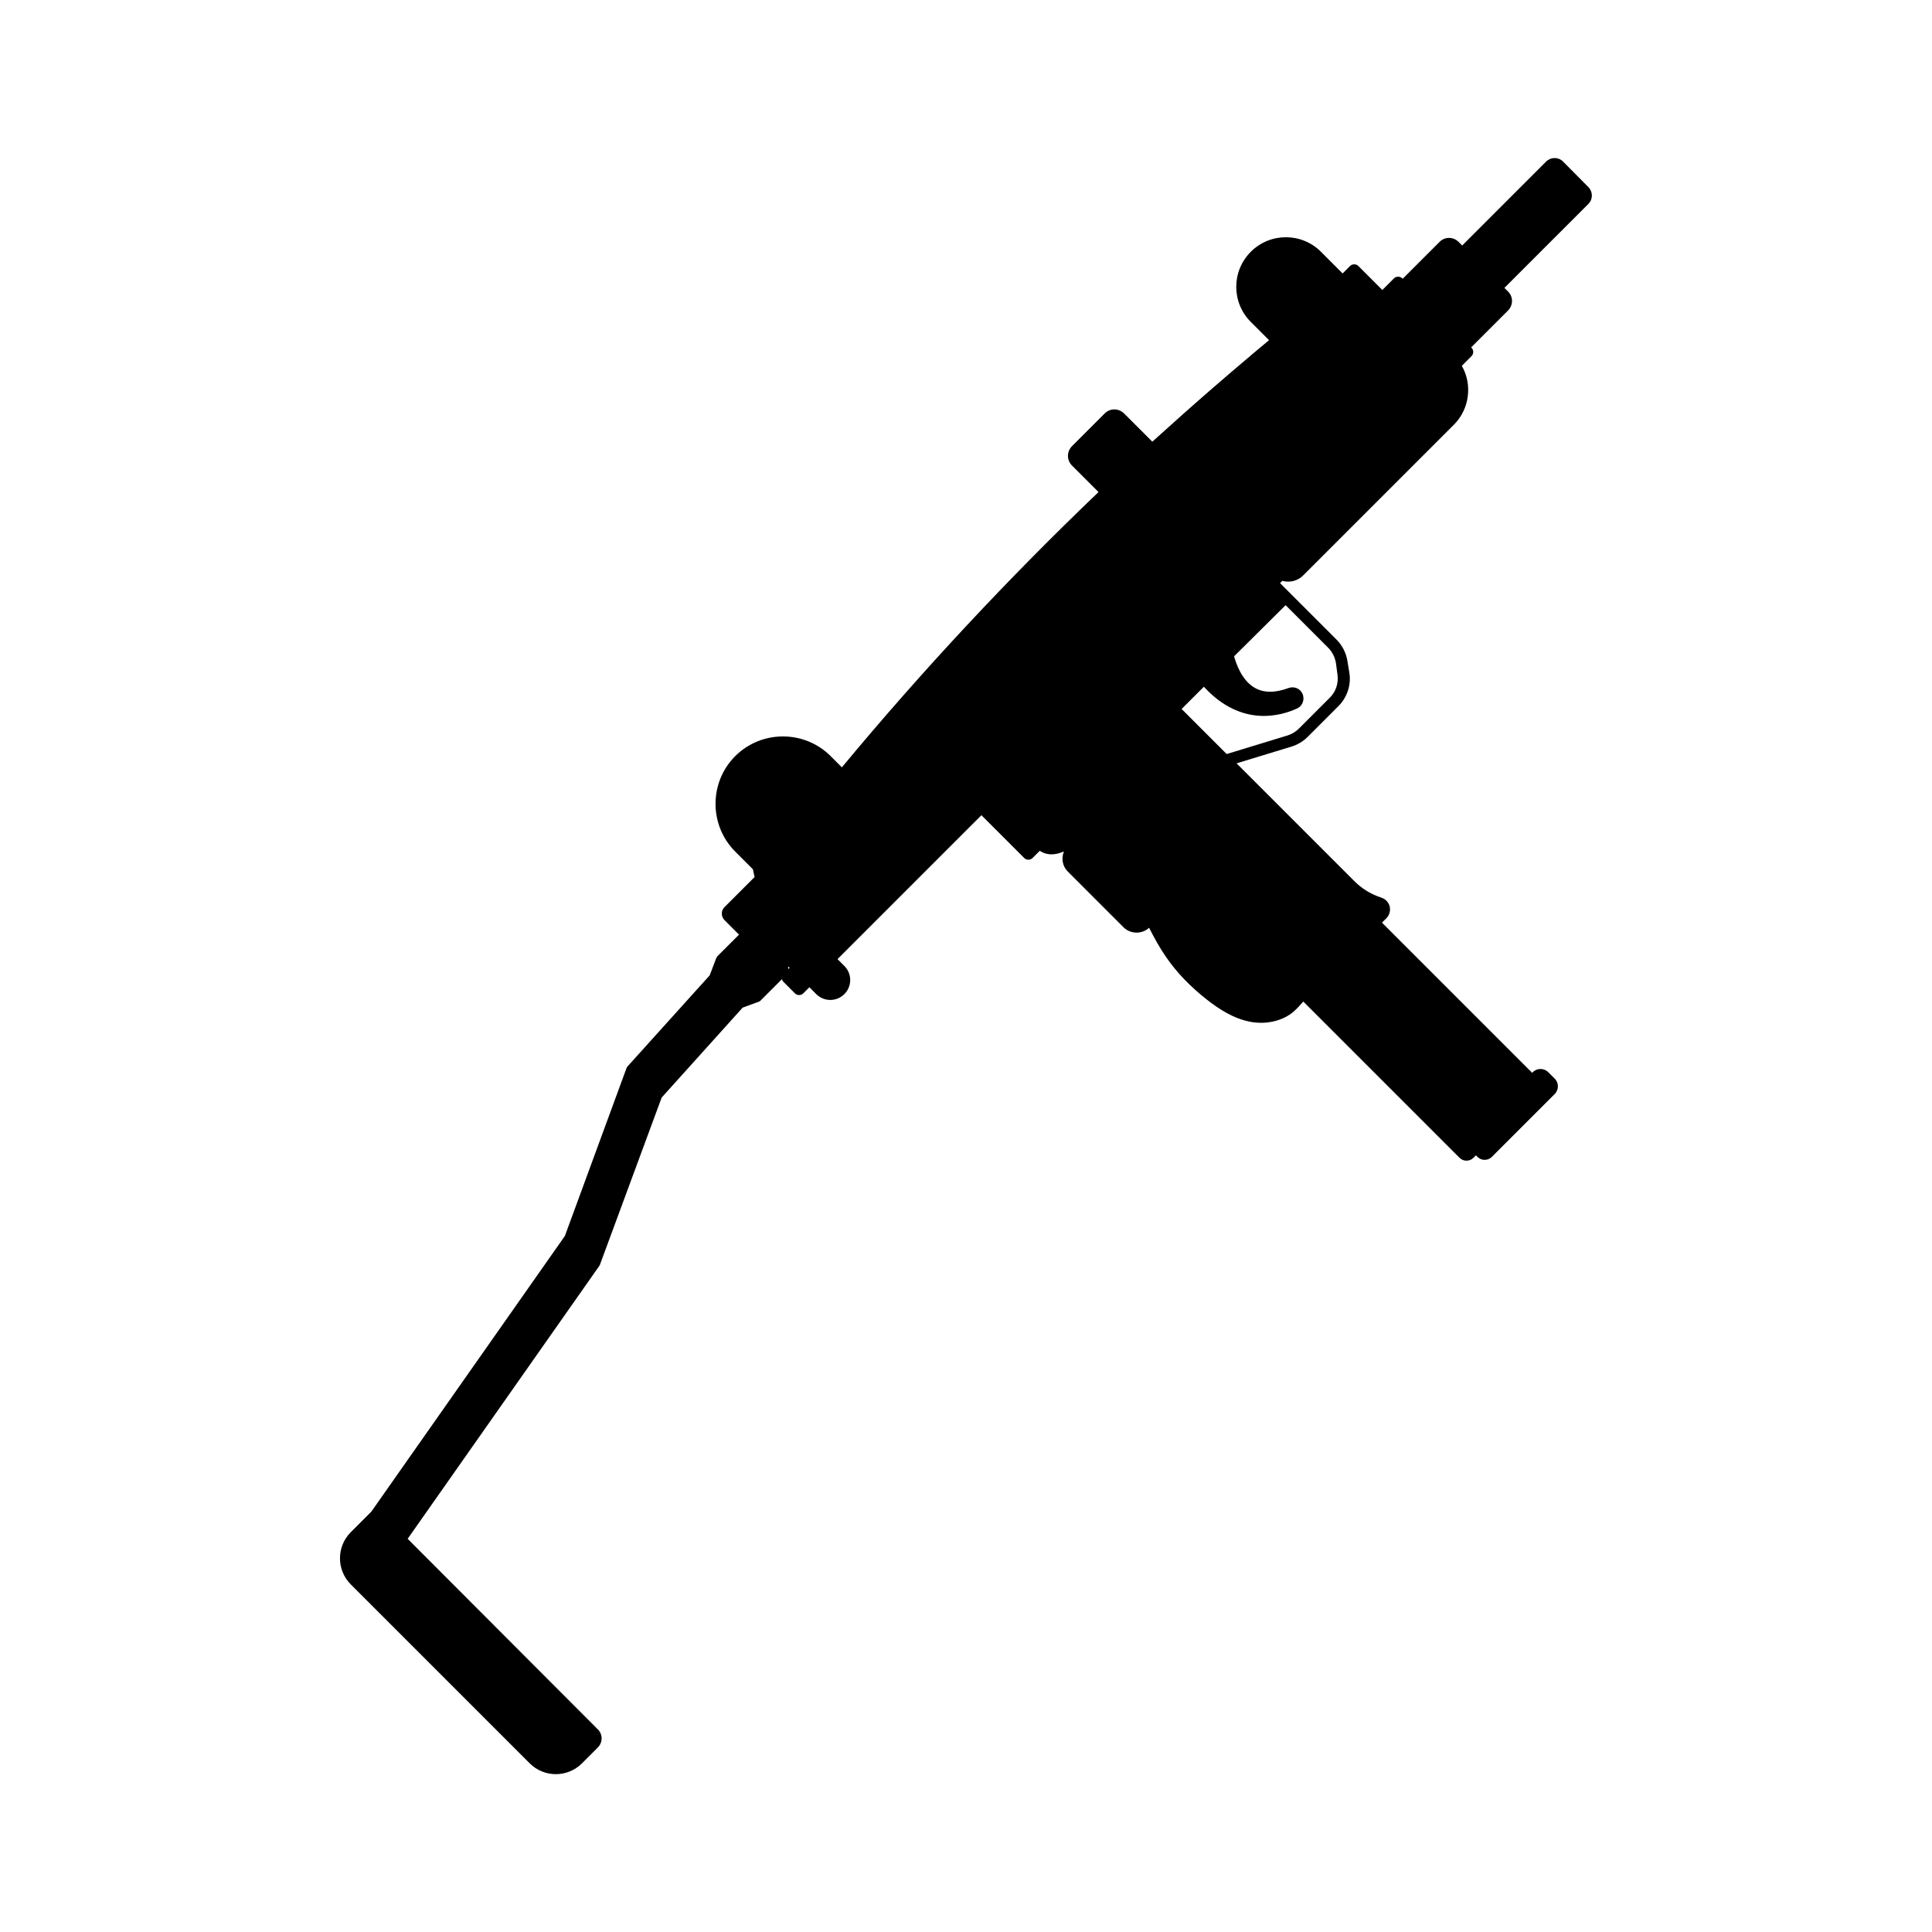 <?xml version="1.0" encoding="UTF-8"?>
<!-- Uploaded to: SVG Repo, www.svgrepo.com, Generator: SVG Repo Mixer Tools -->
<svg fill="#000000" width="800px" height="800px" version="1.1" viewBox="144 144 512 512" xmlns="http://www.w3.org/2000/svg">
 <path d="m558.2 186.79c-1.211-1.211-3.176-1.211-4.434 0l-22.27 22.27-0.957-0.957c-1.41-1.41-3.68-1.41-5.039 0l-9.773 9.773-0.102-0.102c-0.605-0.605-1.613-0.605-2.215 0l-3.074 3.074-6.348-6.348c-0.605-0.605-1.613-0.605-2.215 0l-1.965 1.965-5.742-5.742c-5.141-5.141-13.453-5.141-18.59 0-5.141 5.141-5.141 13.453 0 18.59l4.836 4.836-4.586 3.828-0.102 0.102c-3.477 2.922-7.004 5.945-10.43 8.918-5.289 4.586-10.578 9.32-15.82 14.055l-7.457-7.457c-1.461-1.461-3.777-1.461-5.188 0l-8.613 8.613c-1.461 1.461-1.461 3.777 0 5.188l7.004 7.004c-23.98 22.922-46.855 47.457-68.016 72.953l-2.973-2.973c-6.953-6.953-18.34-6.953-25.293 0-6.953 6.953-6.953 18.34 0 25.293l4.684 4.684 0.453 2.117c-0.152 0.102-0.25 0.203-0.352 0.301l-7.656 7.656c-0.906 0.906-0.906 2.418 0 3.375l3.879 3.879-5.742 5.742c-0.051 0.051-0.102 0.102-0.102 0.152l-0.051 0.102c-0.051 0.102-0.102 0.152-0.152 0.25l-1.715 4.535-21.766 24.133c-0.152 0.152-0.25 0.301-0.301 0.504l-16.32 44.441-51.289 73.051-5.441 5.441c-3.828 3.828-3.828 10.027 0 13.855l47.41 47.41c3.828 3.828 10.027 3.828 13.855 0l4.18-4.18c1.359-1.359 1.359-3.527 0-4.836l-50.379-50.484 50.734-72.246c0.102-0.102 0.152-0.25 0.203-0.352l16.375-44.336 21.461-23.832 4.383-1.613 0.051-0.051c0.051 0 0.051-0.051 0.102-0.051 0.051 0 0.051-0.051 0.102-0.051 0.051 0 0.051-0.051 0.102-0.102l5.695-5.695c0.051 0.301 0.203 0.605 0.453 0.805l2.973 2.973c0.605 0.605 1.613 0.605 2.215 0l1.613-1.613 1.812 1.812c2.066 2.066 5.391 2.066 7.457 0 2.066-2.066 2.066-5.391 0-7.457l-1.812-1.812 38.137-38.137c0.152 0.152 0.301 0.301 0.453 0.453l10.883 10.883c0.605 0.605 1.613 0.605 2.215 0l1.914-1.914c1.461 1.008 3.273 1.211 5.238 0.605 0.402-0.152 0.754-0.25 1.16-0.402-0.754 1.762-0.402 3.93 1.059 5.34l14.711 14.711c1.863 1.863 4.887 1.914 6.801 0.152 1.258 2.469 2.719 5.188 4.434 7.656 2.769 4.082 6.449 7.91 10.883 11.387 2.769 2.168 6.953 5.141 11.941 5.945 4.434 0.707 8.918-0.555 11.688-3.375 0.102-0.102 0.152-0.152 0.25-0.25 0.25-0.25 0.504-0.504 0.707-0.754 0.301-0.352 0.656-0.707 0.957-1.059l41.414 41.414c1.008 1.008 2.672 1.008 3.68 0l0.656-0.656 0.402 0.402c1.059 1.059 2.769 1.059 3.828 0l16.625-16.625c1.16-1.16 1.16-3.023 0-4.133l-1.664-1.664c-1.16-1.16-3.023-1.16-4.133 0l-0.152 0.152-39.801-39.801 1.16-1.16c0.805-0.805 1.109-1.914 0.906-3.023-0.25-1.109-1.008-1.965-2.016-2.367l-1.258-0.453c-2.215-0.855-4.231-2.168-5.945-3.828l-31.387-31.387 14.559-4.434c1.613-0.504 3.074-1.359 4.281-2.57l8.16-8.16c2.266-2.266 3.375-5.492 2.922-8.664l-0.504-3.07c-0.301-2.215-1.359-4.332-2.922-5.894l-14.965-14.965 0.605-0.605c1.965 0.555 4.082 0 5.492-1.41l40.004-40.004c4.082-4.082 4.938-10.578 2.066-15.566l2.57-2.57c0.605-0.605 0.605-1.613 0-2.215l-0.102-0.102 9.773-9.773c1.41-1.41 1.41-3.68 0-5.039l-0.957-0.957 22.27-22.27c1.211-1.211 1.211-3.176 0-4.434zm-205.25 214.02c0-0.152-0.051-0.25-0.152-0.402l0.203-0.203 0.25 0.25zm131.75-96.43 11.285 11.285c1.109 1.109 1.812 2.57 2.066 4.133l0.402 3.074c0.301 2.215-0.453 4.484-2.066 6.047l-8.16 8.16c-0.805 0.805-1.863 1.461-2.973 1.812l-16.172 4.938-11.941-11.941 5.894-5.894c10.027 10.934 20.605 7.656 24.738 5.742 0.855-0.402 1.461-1.211 1.613-2.168s-0.152-1.914-0.805-2.57c-0.805-0.805-2.016-1.059-3.125-0.656-3.527 1.309-6.551 1.309-8.918-0.051-3.527-2.016-4.988-6.551-5.492-8.363z"/>
</svg>